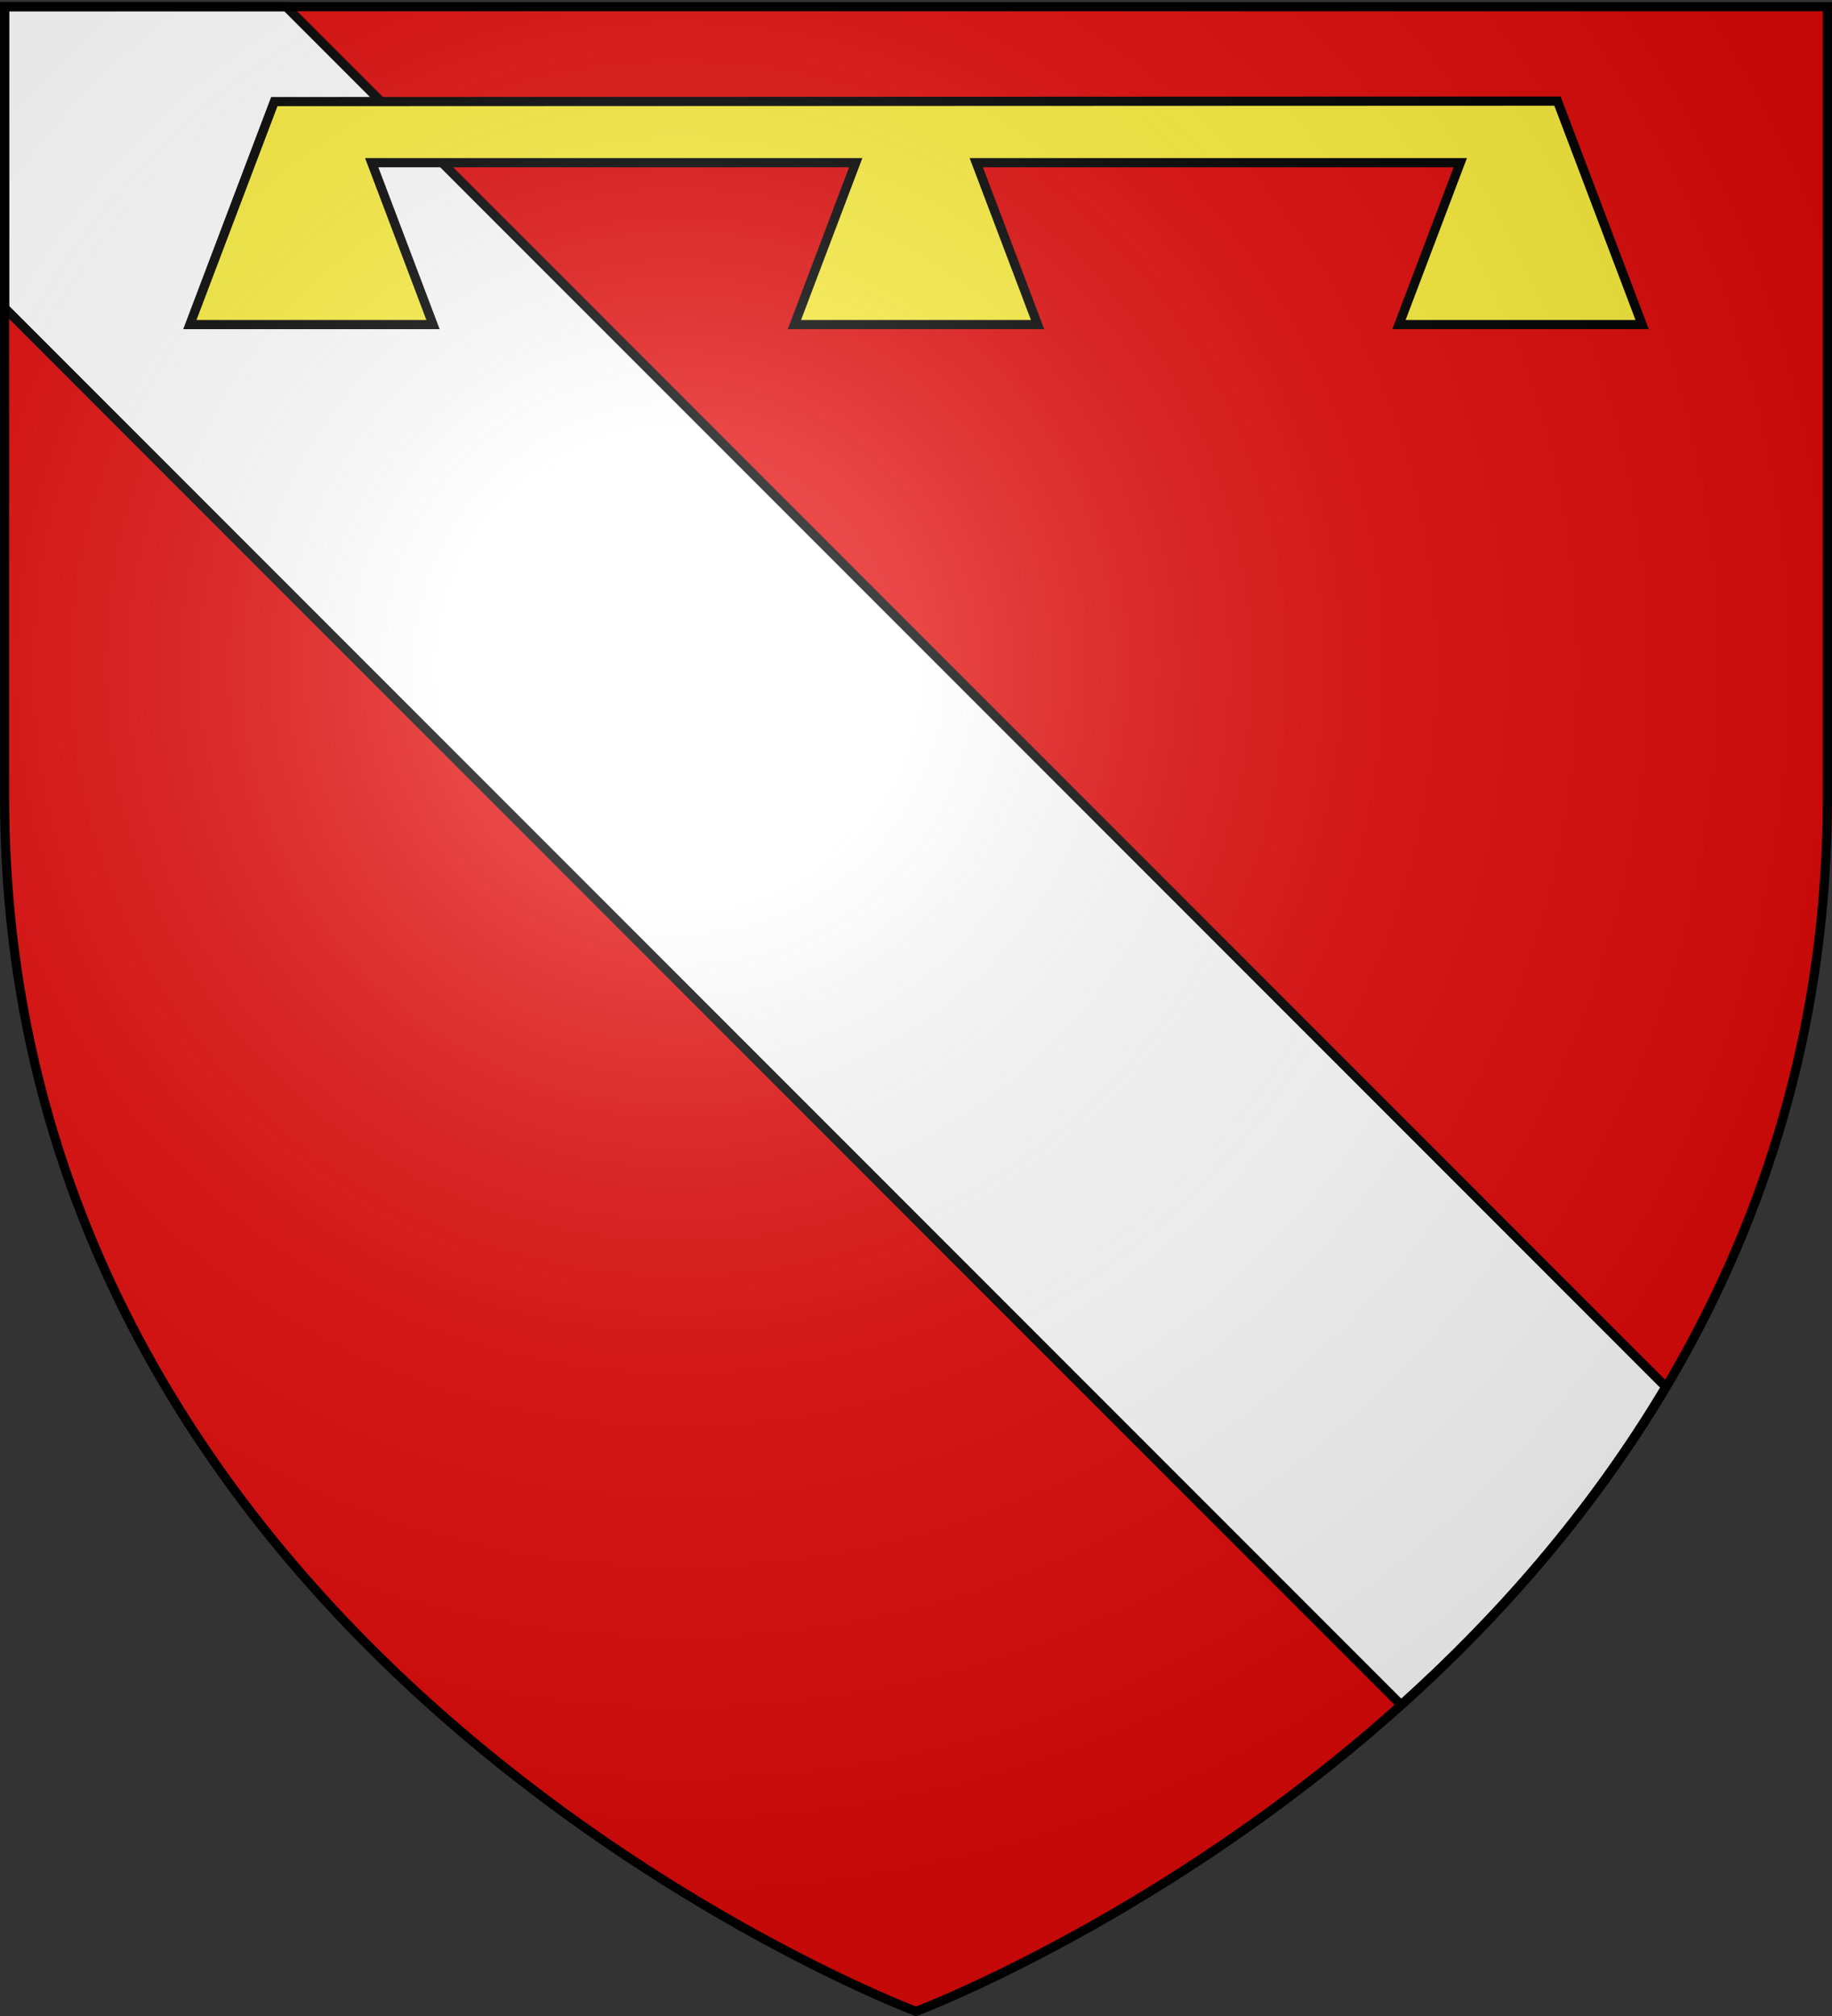 <svg id="svg2" xmlns="http://www.w3.org/2000/svg" xmlns:xlink="http://www.w3.org/1999/xlink" viewBox="0 0 600 660.1"><rect x="0" y="0" width="600" height="660.1" fill="#333333" stroke="none"/><defs><style>.cls-1{fill:#e20909;}.cls-1,.cls-2,.cls-4,.cls-5,.cls-6{fill-rule:evenodd;}.cls-2,.cls-4{fill:#fff;}.cls-2,.cls-5,.cls-7{stroke:#000;}.cls-2,.cls-5{stroke-width:3px;}.cls-3,.cls-7{fill:none;}.cls-5{fill:#fcef3c;}.cls-6{fill:url(#Dégradé_sans_nom);}.cls-7{stroke-width:3px;}</style><radialGradient id="Dégradé_sans_nom" cx="-87.02" cy="736.25" r="300" gradientTransform="matrix(1.35, 0, 0, -1.35, 339.79, 1212.7)" gradientUnits="userSpaceOnUse"><stop offset="0" stop-color="#fff" stop-opacity="0.31"/><stop offset="0.19" stop-color="#fff" stop-opacity="0.25"/><stop offset="0.6" stop-color="#6b6b6b" stop-opacity="0.13"/><stop offset="1" stop-opacity="0.13"/></radialGradient></defs><g id="layer7"><path id="path2855" class="cls-1" d="M300,658.5S598.5,546.18,598.5,260.73V2.18H1.5V260.73C1.5,546.18,300,658.5,300,658.5Z"/></g><g id="layer6"><g id="layer3"><g id="g5810"><path id="path22132" class="cls-2" d="M1.5,100.78,458.88,558.16c31.34-28.14,62-62.67,86.68-104.13L93.72,2.19H1.5Z"/><rect id="rect4923" class="cls-3" width="600" height="660"/></g></g><path id="path22667" class="cls-4" d="M231.29,327.61,4.1,100.9V4.29H92.49L317.67,229.5,542.84,454.72l-9.51,14.18c-18,26.85-54,68.9-69.46,81.15l-5.39,4.28Z"/><g id="g5636"><path id="path3848" class="cls-5" d="M89.84,33.26l-27.66,73h79.64l-20.08-53H280.26l-20.08,53h79.64l-20.08-53H478.26l-20.08,53h79.64L510.1,33.11Z"/></g></g><g id="layer1"><g id="layer2"><path id="path2875" class="cls-6" d="M300,658.5S598.5,546.18,598.5,260.73V2.18H1.5V260.73C1.5,546.18,300,658.5,300,658.5Z"/></g><g id="g8503"><path id="path1411" class="cls-7" d="M300,658.5S1.5,546.18,1.5,260.73V2.18h597V260.73C598.5,546.18,300,658.5,300,658.5Z"/></g></g></svg>